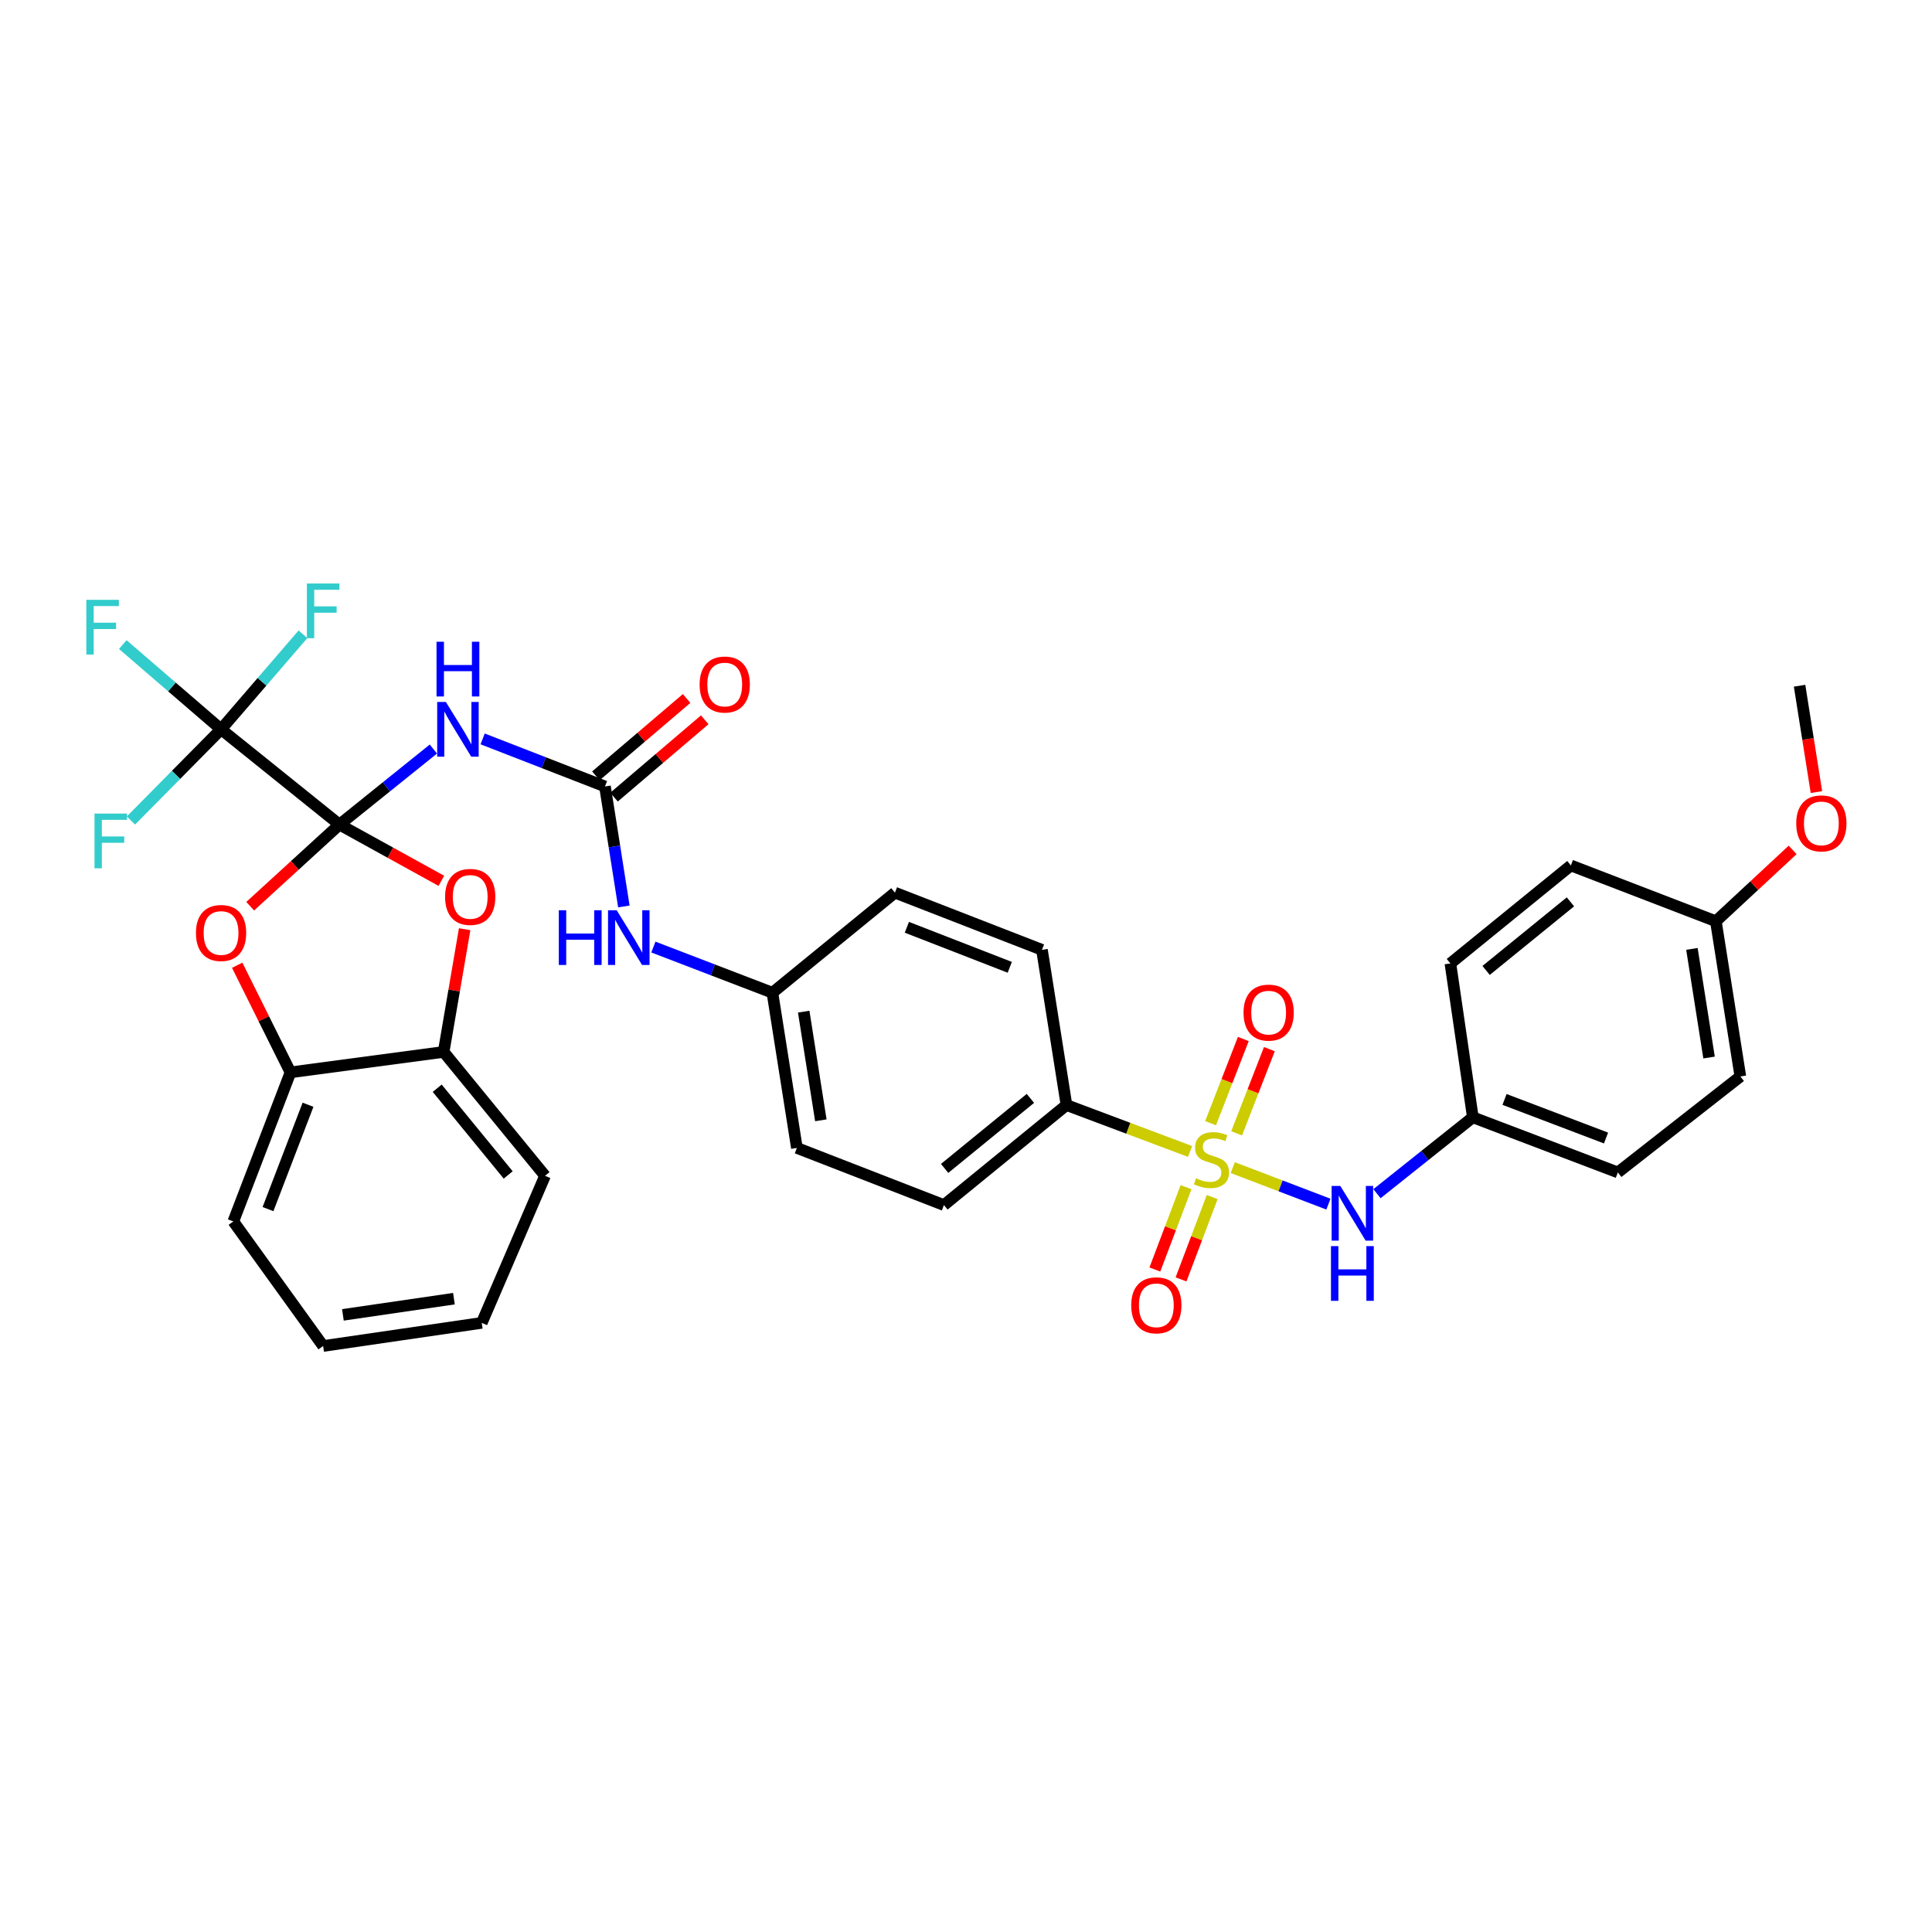 <?xml version='1.0' encoding='iso-8859-1'?>
<svg version='1.1' baseProfile='full'
              xmlns='http://www.w3.org/2000/svg'
                      xmlns:rdkit='http://www.rdkit.org/xml'
                      xmlns:xlink='http://www.w3.org/1999/xlink'
                  xml:space='preserve'
width='1000px' height='1000px' viewBox='0 0 1000 1000'>
<!-- END OF HEADER -->
<rect style='opacity:1.0;fill:#FFFFFF;stroke:none' width='1000' height='1000' x='0' y='0'> </rect>
<path class='bond-1' d='M 175.712,426.8 L 200.016,407.252' style='fill:none;fill-rule:evenodd;stroke:#000000;stroke-width:6px;stroke-linecap:butt;stroke-linejoin:miter;stroke-opacity:1' />
<path class='bond-1' d='M 200.016,407.252 L 224.319,387.704' style='fill:none;fill-rule:evenodd;stroke:#0000FF;stroke-width:6px;stroke-linecap:butt;stroke-linejoin:miter;stroke-opacity:1' />
<path class='bond-2' d='M 175.712,426.8 L 114.421,377.483' style='fill:none;fill-rule:evenodd;stroke:#000000;stroke-width:6px;stroke-linecap:butt;stroke-linejoin:miter;stroke-opacity:1' />
<path class='bond-3' d='M 175.712,426.8 L 202.079,441.355' style='fill:none;fill-rule:evenodd;stroke:#000000;stroke-width:6px;stroke-linecap:butt;stroke-linejoin:miter;stroke-opacity:1' />
<path class='bond-3' d='M 202.079,441.355 L 228.447,455.91' style='fill:none;fill-rule:evenodd;stroke:#FF0000;stroke-width:6px;stroke-linecap:butt;stroke-linejoin:miter;stroke-opacity:1' />
<path class='bond-4' d='M 175.712,426.8 L 152.604,447.925' style='fill:none;fill-rule:evenodd;stroke:#000000;stroke-width:6px;stroke-linecap:butt;stroke-linejoin:miter;stroke-opacity:1' />
<path class='bond-4' d='M 152.604,447.925 L 129.497,469.05' style='fill:none;fill-rule:evenodd;stroke:#FF0000;stroke-width:6px;stroke-linecap:butt;stroke-linejoin:miter;stroke-opacity:1' />
<path class='bond-0' d='M 615.971,595.986 L 583.988,583.978' style='fill:none;fill-rule:evenodd;stroke:#CCCC00;stroke-width:6px;stroke-linecap:butt;stroke-linejoin:miter;stroke-opacity:1' />
<path class='bond-0' d='M 583.988,583.978 L 552.005,571.97' style='fill:none;fill-rule:evenodd;stroke:#000000;stroke-width:6px;stroke-linecap:butt;stroke-linejoin:miter;stroke-opacity:1' />
<path class='bond-6' d='M 638.086,604.359 L 662.84,613.81' style='fill:none;fill-rule:evenodd;stroke:#CCCC00;stroke-width:6px;stroke-linecap:butt;stroke-linejoin:miter;stroke-opacity:1' />
<path class='bond-6' d='M 662.84,613.81 L 687.593,623.261' style='fill:none;fill-rule:evenodd;stroke:#0000FF;stroke-width:6px;stroke-linecap:butt;stroke-linejoin:miter;stroke-opacity:1' />
<path class='bond-10' d='M 613.891,614.48 L 605.825,635.788' style='fill:none;fill-rule:evenodd;stroke:#CCCC00;stroke-width:6px;stroke-linecap:butt;stroke-linejoin:miter;stroke-opacity:1' />
<path class='bond-10' d='M 605.825,635.788 L 597.76,657.097' style='fill:none;fill-rule:evenodd;stroke:#FF0000;stroke-width:6px;stroke-linecap:butt;stroke-linejoin:miter;stroke-opacity:1' />
<path class='bond-10' d='M 627.428,619.604 L 619.362,640.913' style='fill:none;fill-rule:evenodd;stroke:#CCCC00;stroke-width:6px;stroke-linecap:butt;stroke-linejoin:miter;stroke-opacity:1' />
<path class='bond-10' d='M 619.362,640.913 L 611.297,662.221' style='fill:none;fill-rule:evenodd;stroke:#FF0000;stroke-width:6px;stroke-linecap:butt;stroke-linejoin:miter;stroke-opacity:1' />
<path class='bond-11' d='M 640.084,586.608 L 648.556,564.822' style='fill:none;fill-rule:evenodd;stroke:#CCCC00;stroke-width:6px;stroke-linecap:butt;stroke-linejoin:miter;stroke-opacity:1' />
<path class='bond-11' d='M 648.556,564.822 L 657.027,543.035' style='fill:none;fill-rule:evenodd;stroke:#FF0000;stroke-width:6px;stroke-linecap:butt;stroke-linejoin:miter;stroke-opacity:1' />
<path class='bond-11' d='M 626.594,581.363 L 635.065,559.576' style='fill:none;fill-rule:evenodd;stroke:#CCCC00;stroke-width:6px;stroke-linecap:butt;stroke-linejoin:miter;stroke-opacity:1' />
<path class='bond-11' d='M 635.065,559.576 L 643.537,537.789' style='fill:none;fill-rule:evenodd;stroke:#FF0000;stroke-width:6px;stroke-linecap:butt;stroke-linejoin:miter;stroke-opacity:1' />
<path class='bond-5' d='M 249.808,382.453 L 281.469,394.764' style='fill:none;fill-rule:evenodd;stroke:#0000FF;stroke-width:6px;stroke-linecap:butt;stroke-linejoin:miter;stroke-opacity:1' />
<path class='bond-5' d='M 281.469,394.764 L 313.13,407.075' style='fill:none;fill-rule:evenodd;stroke:#000000;stroke-width:6px;stroke-linecap:butt;stroke-linejoin:miter;stroke-opacity:1' />
<path class='bond-14' d='M 114.421,377.483 L 135.619,352.888' style='fill:none;fill-rule:evenodd;stroke:#000000;stroke-width:6px;stroke-linecap:butt;stroke-linejoin:miter;stroke-opacity:1' />
<path class='bond-14' d='M 135.619,352.888 L 156.817,328.293' style='fill:none;fill-rule:evenodd;stroke:#33CCCC;stroke-width:6px;stroke-linecap:butt;stroke-linejoin:miter;stroke-opacity:1' />
<path class='bond-15' d='M 114.421,377.483 L 91.103,401.086' style='fill:none;fill-rule:evenodd;stroke:#000000;stroke-width:6px;stroke-linecap:butt;stroke-linejoin:miter;stroke-opacity:1' />
<path class='bond-15' d='M 91.103,401.086 L 67.786,424.689' style='fill:none;fill-rule:evenodd;stroke:#33CCCC;stroke-width:6px;stroke-linecap:butt;stroke-linejoin:miter;stroke-opacity:1' />
<path class='bond-16' d='M 114.421,377.483 L 88.985,355.557' style='fill:none;fill-rule:evenodd;stroke:#000000;stroke-width:6px;stroke-linecap:butt;stroke-linejoin:miter;stroke-opacity:1' />
<path class='bond-16' d='M 88.985,355.557 L 63.55,333.63' style='fill:none;fill-rule:evenodd;stroke:#33CCCC;stroke-width:6px;stroke-linecap:butt;stroke-linejoin:miter;stroke-opacity:1' />
<path class='bond-8' d='M 240.504,480.95 L 235.066,512.713' style='fill:none;fill-rule:evenodd;stroke:#FF0000;stroke-width:6px;stroke-linecap:butt;stroke-linejoin:miter;stroke-opacity:1' />
<path class='bond-8' d='M 235.066,512.713 L 229.629,544.477' style='fill:none;fill-rule:evenodd;stroke:#000000;stroke-width:6px;stroke-linecap:butt;stroke-linejoin:miter;stroke-opacity:1' />
<path class='bond-9' d='M 122.768,499.609 L 136.563,527.334' style='fill:none;fill-rule:evenodd;stroke:#FF0000;stroke-width:6px;stroke-linecap:butt;stroke-linejoin:miter;stroke-opacity:1' />
<path class='bond-9' d='M 136.563,527.334 L 150.357,555.059' style='fill:none;fill-rule:evenodd;stroke:#000000;stroke-width:6px;stroke-linecap:butt;stroke-linejoin:miter;stroke-opacity:1' />
<path class='bond-12' d='M 313.13,407.075 L 318.022,438.122' style='fill:none;fill-rule:evenodd;stroke:#000000;stroke-width:6px;stroke-linecap:butt;stroke-linejoin:miter;stroke-opacity:1' />
<path class='bond-12' d='M 318.022,438.122 L 322.914,469.169' style='fill:none;fill-rule:evenodd;stroke:#0000FF;stroke-width:6px;stroke-linecap:butt;stroke-linejoin:miter;stroke-opacity:1' />
<path class='bond-13' d='M 317.825,412.582 L 341.302,392.568' style='fill:none;fill-rule:evenodd;stroke:#000000;stroke-width:6px;stroke-linecap:butt;stroke-linejoin:miter;stroke-opacity:1' />
<path class='bond-13' d='M 341.302,392.568 L 364.779,372.554' style='fill:none;fill-rule:evenodd;stroke:#FF0000;stroke-width:6px;stroke-linecap:butt;stroke-linejoin:miter;stroke-opacity:1' />
<path class='bond-13' d='M 308.434,401.567 L 331.911,381.553' style='fill:none;fill-rule:evenodd;stroke:#000000;stroke-width:6px;stroke-linecap:butt;stroke-linejoin:miter;stroke-opacity:1' />
<path class='bond-13' d='M 331.911,381.553 L 355.389,361.539' style='fill:none;fill-rule:evenodd;stroke:#FF0000;stroke-width:6px;stroke-linecap:butt;stroke-linejoin:miter;stroke-opacity:1' />
<path class='bond-19' d='M 712.722,617.849 L 737.532,598.082' style='fill:none;fill-rule:evenodd;stroke:#0000FF;stroke-width:6px;stroke-linecap:butt;stroke-linejoin:miter;stroke-opacity:1' />
<path class='bond-19' d='M 737.532,598.082 L 762.342,578.315' style='fill:none;fill-rule:evenodd;stroke:#000000;stroke-width:6px;stroke-linecap:butt;stroke-linejoin:miter;stroke-opacity:1' />
<path class='bond-7' d='M 552.005,571.97 L 488.575,623.748' style='fill:none;fill-rule:evenodd;stroke:#000000;stroke-width:6px;stroke-linecap:butt;stroke-linejoin:miter;stroke-opacity:1' />
<path class='bond-7' d='M 533.337,568.524 L 488.936,604.769' style='fill:none;fill-rule:evenodd;stroke:#000000;stroke-width:6px;stroke-linecap:butt;stroke-linejoin:miter;stroke-opacity:1' />
<path class='bond-36' d='M 552.005,571.97 L 539.316,491.629' style='fill:none;fill-rule:evenodd;stroke:#000000;stroke-width:6px;stroke-linecap:butt;stroke-linejoin:miter;stroke-opacity:1' />
<path class='bond-30' d='M 229.629,544.477 L 282.114,608.598' style='fill:none;fill-rule:evenodd;stroke:#000000;stroke-width:6px;stroke-linecap:butt;stroke-linejoin:miter;stroke-opacity:1' />
<path class='bond-30' d='M 226.301,563.263 L 263.041,608.148' style='fill:none;fill-rule:evenodd;stroke:#000000;stroke-width:6px;stroke-linecap:butt;stroke-linejoin:miter;stroke-opacity:1' />
<path class='bond-34' d='M 229.629,544.477 L 150.357,555.059' style='fill:none;fill-rule:evenodd;stroke:#000000;stroke-width:6px;stroke-linecap:butt;stroke-linejoin:miter;stroke-opacity:1' />
<path class='bond-29' d='M 150.357,555.059 L 120.765,632.216' style='fill:none;fill-rule:evenodd;stroke:#000000;stroke-width:6px;stroke-linecap:butt;stroke-linejoin:miter;stroke-opacity:1' />
<path class='bond-29' d='M 159.433,571.816 L 138.719,625.826' style='fill:none;fill-rule:evenodd;stroke:#000000;stroke-width:6px;stroke-linecap:butt;stroke-linejoin:miter;stroke-opacity:1' />
<path class='bond-20' d='M 338.188,490.193 L 368.993,502.012' style='fill:none;fill-rule:evenodd;stroke:#0000FF;stroke-width:6px;stroke-linecap:butt;stroke-linejoin:miter;stroke-opacity:1' />
<path class='bond-20' d='M 368.993,502.012 L 399.799,513.831' style='fill:none;fill-rule:evenodd;stroke:#000000;stroke-width:6px;stroke-linecap:butt;stroke-linejoin:miter;stroke-opacity:1' />
<path class='bond-17' d='M 539.316,491.629 L 463.221,462.037' style='fill:none;fill-rule:evenodd;stroke:#000000;stroke-width:6px;stroke-linecap:butt;stroke-linejoin:miter;stroke-opacity:1' />
<path class='bond-17' d='M 522.655,500.681 L 469.389,479.966' style='fill:none;fill-rule:evenodd;stroke:#000000;stroke-width:6px;stroke-linecap:butt;stroke-linejoin:miter;stroke-opacity:1' />
<path class='bond-18' d='M 488.575,623.748 L 412.472,594.172' style='fill:none;fill-rule:evenodd;stroke:#000000;stroke-width:6px;stroke-linecap:butt;stroke-linejoin:miter;stroke-opacity:1' />
<path class='bond-24' d='M 762.342,578.315 L 750.722,498.674' style='fill:none;fill-rule:evenodd;stroke:#000000;stroke-width:6px;stroke-linecap:butt;stroke-linejoin:miter;stroke-opacity:1' />
<path class='bond-25' d='M 762.342,578.315 L 837.391,606.845' style='fill:none;fill-rule:evenodd;stroke:#000000;stroke-width:6px;stroke-linecap:butt;stroke-linejoin:miter;stroke-opacity:1' />
<path class='bond-25' d='M 778.743,569.065 L 831.277,589.036' style='fill:none;fill-rule:evenodd;stroke:#000000;stroke-width:6px;stroke-linecap:butt;stroke-linejoin:miter;stroke-opacity:1' />
<path class='bond-22' d='M 399.799,513.831 L 463.221,462.037' style='fill:none;fill-rule:evenodd;stroke:#000000;stroke-width:6px;stroke-linecap:butt;stroke-linejoin:miter;stroke-opacity:1' />
<path class='bond-23' d='M 399.799,513.831 L 412.472,594.172' style='fill:none;fill-rule:evenodd;stroke:#000000;stroke-width:6px;stroke-linecap:butt;stroke-linejoin:miter;stroke-opacity:1' />
<path class='bond-23' d='M 415.998,523.627 L 424.869,579.866' style='fill:none;fill-rule:evenodd;stroke:#000000;stroke-width:6px;stroke-linecap:butt;stroke-linejoin:miter;stroke-opacity:1' />
<path class='bond-21' d='M 888.132,476.841 L 900.805,557.166' style='fill:none;fill-rule:evenodd;stroke:#000000;stroke-width:6px;stroke-linecap:butt;stroke-linejoin:miter;stroke-opacity:1' />
<path class='bond-21' d='M 875.735,491.146 L 884.607,547.373' style='fill:none;fill-rule:evenodd;stroke:#000000;stroke-width:6px;stroke-linecap:butt;stroke-linejoin:miter;stroke-opacity:1' />
<path class='bond-28' d='M 888.132,476.841 L 908.001,458.377' style='fill:none;fill-rule:evenodd;stroke:#000000;stroke-width:6px;stroke-linecap:butt;stroke-linejoin:miter;stroke-opacity:1' />
<path class='bond-28' d='M 908.001,458.377 L 927.869,439.913' style='fill:none;fill-rule:evenodd;stroke:#FF0000;stroke-width:6px;stroke-linecap:butt;stroke-linejoin:miter;stroke-opacity:1' />
<path class='bond-37' d='M 888.132,476.841 L 813.082,447.957' style='fill:none;fill-rule:evenodd;stroke:#000000;stroke-width:6px;stroke-linecap:butt;stroke-linejoin:miter;stroke-opacity:1' />
<path class='bond-27' d='M 750.722,498.674 L 813.082,447.957' style='fill:none;fill-rule:evenodd;stroke:#000000;stroke-width:6px;stroke-linecap:butt;stroke-linejoin:miter;stroke-opacity:1' />
<path class='bond-27' d='M 769.209,502.296 L 812.861,466.794' style='fill:none;fill-rule:evenodd;stroke:#000000;stroke-width:6px;stroke-linecap:butt;stroke-linejoin:miter;stroke-opacity:1' />
<path class='bond-26' d='M 837.391,606.845 L 900.805,557.166' style='fill:none;fill-rule:evenodd;stroke:#000000;stroke-width:6px;stroke-linecap:butt;stroke-linejoin:miter;stroke-opacity:1' />
<path class='bond-31' d='M 940.179,409.979 L 935.819,382.457' style='fill:none;fill-rule:evenodd;stroke:#FF0000;stroke-width:6px;stroke-linecap:butt;stroke-linejoin:miter;stroke-opacity:1' />
<path class='bond-31' d='M 935.819,382.457 L 931.459,354.935' style='fill:none;fill-rule:evenodd;stroke:#000000;stroke-width:6px;stroke-linecap:butt;stroke-linejoin:miter;stroke-opacity:1' />
<path class='bond-32' d='M 120.765,632.216 L 167.26,696.691' style='fill:none;fill-rule:evenodd;stroke:#000000;stroke-width:6px;stroke-linecap:butt;stroke-linejoin:miter;stroke-opacity:1' />
<path class='bond-33' d='M 282.114,608.598 L 249.354,684.718' style='fill:none;fill-rule:evenodd;stroke:#000000;stroke-width:6px;stroke-linecap:butt;stroke-linejoin:miter;stroke-opacity:1' />
<path class='bond-35' d='M 167.26,696.691 L 249.354,684.718' style='fill:none;fill-rule:evenodd;stroke:#000000;stroke-width:6px;stroke-linecap:butt;stroke-linejoin:miter;stroke-opacity:1' />
<path class='bond-35' d='M 177.485,680.572 L 234.951,672.191' style='fill:none;fill-rule:evenodd;stroke:#000000;stroke-width:6px;stroke-linecap:butt;stroke-linejoin:miter;stroke-opacity:1' />
<path  class='atom-1' d='M 619.055 609.867
Q 619.375 609.987, 620.695 610.547
Q 622.015 611.107, 623.455 611.467
Q 624.935 611.787, 626.375 611.787
Q 629.055 611.787, 630.615 610.507
Q 632.175 609.187, 632.175 606.907
Q 632.175 605.347, 631.375 604.387
Q 630.615 603.427, 629.415 602.907
Q 628.215 602.387, 626.215 601.787
Q 623.695 601.027, 622.175 600.307
Q 620.695 599.587, 619.615 598.067
Q 618.575 596.547, 618.575 593.987
Q 618.575 590.427, 620.975 588.227
Q 623.415 586.027, 628.215 586.027
Q 631.495 586.027, 635.215 587.587
L 634.295 590.667
Q 630.895 589.267, 628.335 589.267
Q 625.575 589.267, 624.055 590.427
Q 622.535 591.547, 622.575 593.507
Q 622.575 595.027, 623.335 595.947
Q 624.135 596.867, 625.255 597.387
Q 626.415 597.907, 628.335 598.507
Q 630.895 599.307, 632.415 600.107
Q 633.935 600.907, 635.015 602.547
Q 636.135 604.147, 636.135 606.907
Q 636.135 610.827, 633.495 612.947
Q 630.895 615.027, 626.535 615.027
Q 624.015 615.027, 622.095 614.467
Q 620.215 613.947, 617.975 613.027
L 619.055 609.867
' fill='#CCCC00'/>
<path  class='atom-2' d='M 230.767 363.323
L 240.047 378.323
Q 240.967 379.803, 242.447 382.483
Q 243.927 385.163, 244.007 385.323
L 244.007 363.323
L 247.767 363.323
L 247.767 391.643
L 243.887 391.643
L 233.927 375.243
Q 232.767 373.323, 231.527 371.123
Q 230.327 368.923, 229.967 368.243
L 229.967 391.643
L 226.287 391.643
L 226.287 363.323
L 230.767 363.323
' fill='#0000FF'/>
<path  class='atom-2' d='M 225.947 332.171
L 229.787 332.171
L 229.787 344.211
L 244.267 344.211
L 244.267 332.171
L 248.107 332.171
L 248.107 360.491
L 244.267 360.491
L 244.267 347.411
L 229.787 347.411
L 229.787 360.491
L 225.947 360.491
L 225.947 332.171
' fill='#0000FF'/>
<path  class='atom-4' d='M 230.379 464.232
Q 230.379 457.432, 233.739 453.632
Q 237.099 449.832, 243.379 449.832
Q 249.659 449.832, 253.019 453.632
Q 256.379 457.432, 256.379 464.232
Q 256.379 471.112, 252.979 475.032
Q 249.579 478.912, 243.379 478.912
Q 237.139 478.912, 233.739 475.032
Q 230.379 471.152, 230.379 464.232
M 243.379 475.712
Q 247.699 475.712, 250.019 472.832
Q 252.379 469.912, 252.379 464.232
Q 252.379 458.672, 250.019 455.872
Q 247.699 453.032, 243.379 453.032
Q 239.059 453.032, 236.699 455.832
Q 234.379 458.632, 234.379 464.232
Q 234.379 469.952, 236.699 472.832
Q 239.059 475.712, 243.379 475.712
' fill='#FF0000'/>
<path  class='atom-5' d='M 101.421 482.912
Q 101.421 476.112, 104.781 472.312
Q 108.141 468.512, 114.421 468.512
Q 120.701 468.512, 124.061 472.312
Q 127.421 476.112, 127.421 482.912
Q 127.421 489.792, 124.021 493.712
Q 120.621 497.592, 114.421 497.592
Q 108.181 497.592, 104.781 493.712
Q 101.421 489.832, 101.421 482.912
M 114.421 494.392
Q 118.741 494.392, 121.061 491.512
Q 123.421 488.592, 123.421 482.912
Q 123.421 477.352, 121.061 474.552
Q 118.741 471.712, 114.421 471.712
Q 110.101 471.712, 107.741 474.512
Q 105.421 477.312, 105.421 482.912
Q 105.421 488.632, 107.741 491.512
Q 110.101 494.392, 114.421 494.392
' fill='#FF0000'/>
<path  class='atom-7' d='M 693.729 613.834
L 703.009 628.834
Q 703.929 630.314, 705.409 632.994
Q 706.889 635.674, 706.969 635.834
L 706.969 613.834
L 710.729 613.834
L 710.729 642.154
L 706.849 642.154
L 696.889 625.754
Q 695.729 623.834, 694.489 621.634
Q 693.289 619.434, 692.929 618.754
L 692.929 642.154
L 689.249 642.154
L 689.249 613.834
L 693.729 613.834
' fill='#0000FF'/>
<path  class='atom-7' d='M 688.909 644.986
L 692.749 644.986
L 692.749 657.026
L 707.229 657.026
L 707.229 644.986
L 711.069 644.986
L 711.069 673.306
L 707.229 673.306
L 707.229 660.226
L 692.749 660.226
L 692.749 673.306
L 688.909 673.306
L 688.909 644.986
' fill='#0000FF'/>
<path  class='atom-11' d='M 585.516 675.622
Q 585.516 668.822, 588.876 665.022
Q 592.236 661.222, 598.516 661.222
Q 604.796 661.222, 608.156 665.022
Q 611.516 668.822, 611.516 675.622
Q 611.516 682.502, 608.116 686.422
Q 604.716 690.302, 598.516 690.302
Q 592.276 690.302, 588.876 686.422
Q 585.516 682.542, 585.516 675.622
M 598.516 687.102
Q 602.836 687.102, 605.156 684.222
Q 607.516 681.302, 607.516 675.622
Q 607.516 670.062, 605.156 667.262
Q 602.836 664.422, 598.516 664.422
Q 594.196 664.422, 591.836 667.222
Q 589.516 670.022, 589.516 675.622
Q 589.516 681.342, 591.836 684.222
Q 594.196 687.102, 598.516 687.102
' fill='#FF0000'/>
<path  class='atom-12' d='M 643.647 524.124
Q 643.647 517.324, 647.007 513.524
Q 650.367 509.724, 656.647 509.724
Q 662.927 509.724, 666.287 513.524
Q 669.647 517.324, 669.647 524.124
Q 669.647 531.004, 666.247 534.924
Q 662.847 538.804, 656.647 538.804
Q 650.407 538.804, 647.007 534.924
Q 643.647 531.044, 643.647 524.124
M 656.647 535.604
Q 660.967 535.604, 663.287 532.724
Q 665.647 529.804, 665.647 524.124
Q 665.647 518.564, 663.287 515.764
Q 660.967 512.924, 656.647 512.924
Q 652.327 512.924, 649.967 515.724
Q 647.647 518.524, 647.647 524.124
Q 647.647 529.844, 649.967 532.724
Q 652.327 535.604, 656.647 535.604
' fill='#FF0000'/>
<path  class='atom-13' d='M 289.237 471.149
L 293.077 471.149
L 293.077 483.189
L 307.557 483.189
L 307.557 471.149
L 311.397 471.149
L 311.397 499.469
L 307.557 499.469
L 307.557 486.389
L 293.077 486.389
L 293.077 499.469
L 289.237 499.469
L 289.237 471.149
' fill='#0000FF'/>
<path  class='atom-13' d='M 319.197 471.149
L 328.477 486.149
Q 329.397 487.629, 330.877 490.309
Q 332.357 492.989, 332.437 493.149
L 332.437 471.149
L 336.197 471.149
L 336.197 499.469
L 332.317 499.469
L 322.357 483.069
Q 321.197 481.149, 319.957 478.949
Q 318.757 476.749, 318.397 476.069
L 318.397 499.469
L 314.717 499.469
L 314.717 471.149
L 319.197 471.149
' fill='#0000FF'/>
<path  class='atom-14' d='M 362.12 354.307
Q 362.12 347.507, 365.48 343.707
Q 368.84 339.907, 375.12 339.907
Q 381.4 339.907, 384.76 343.707
Q 388.12 347.507, 388.12 354.307
Q 388.12 361.187, 384.72 365.107
Q 381.32 368.987, 375.12 368.987
Q 368.88 368.987, 365.48 365.107
Q 362.12 361.227, 362.12 354.307
M 375.12 365.787
Q 379.44 365.787, 381.76 362.907
Q 384.12 359.987, 384.12 354.307
Q 384.12 348.747, 381.76 345.947
Q 379.44 343.107, 375.12 343.107
Q 370.8 343.107, 368.44 345.907
Q 366.12 348.707, 366.12 354.307
Q 366.12 360.027, 368.44 362.907
Q 370.8 365.787, 375.12 365.787
' fill='#FF0000'/>
<path  class='atom-15' d='M 158.84 302.016
L 175.68 302.016
L 175.68 305.256
L 162.64 305.256
L 162.64 313.856
L 174.24 313.856
L 174.24 317.136
L 162.64 317.136
L 162.64 330.336
L 158.84 330.336
L 158.84 302.016
' fill='#33CCCC'/>
<path  class='atom-16' d='M 48.915 421.108
L 65.755 421.108
L 65.755 424.348
L 52.715 424.348
L 52.715 432.948
L 64.315 432.948
L 64.315 436.228
L 52.715 436.228
L 52.715 449.428
L 48.915 449.428
L 48.915 421.108
' fill='#33CCCC'/>
<path  class='atom-17' d='M 44.686 310.467
L 61.526 310.467
L 61.526 313.707
L 48.486 313.707
L 48.486 322.307
L 60.086 322.307
L 60.086 325.587
L 48.486 325.587
L 48.486 338.787
L 44.686 338.787
L 44.686 310.467
' fill='#33CCCC'/>
<path  class='atom-29' d='M 929.733 426.181
Q 929.733 419.381, 933.093 415.581
Q 936.453 411.781, 942.733 411.781
Q 949.013 411.781, 952.373 415.581
Q 955.733 419.381, 955.733 426.181
Q 955.733 433.061, 952.333 436.981
Q 948.933 440.861, 942.733 440.861
Q 936.493 440.861, 933.093 436.981
Q 929.733 433.101, 929.733 426.181
M 942.733 437.661
Q 947.053 437.661, 949.373 434.781
Q 951.733 431.861, 951.733 426.181
Q 951.733 420.621, 949.373 417.821
Q 947.053 414.981, 942.733 414.981
Q 938.413 414.981, 936.053 417.781
Q 933.733 420.581, 933.733 426.181
Q 933.733 431.901, 936.053 434.781
Q 938.413 437.661, 942.733 437.661
' fill='#FF0000'/>
</svg>
